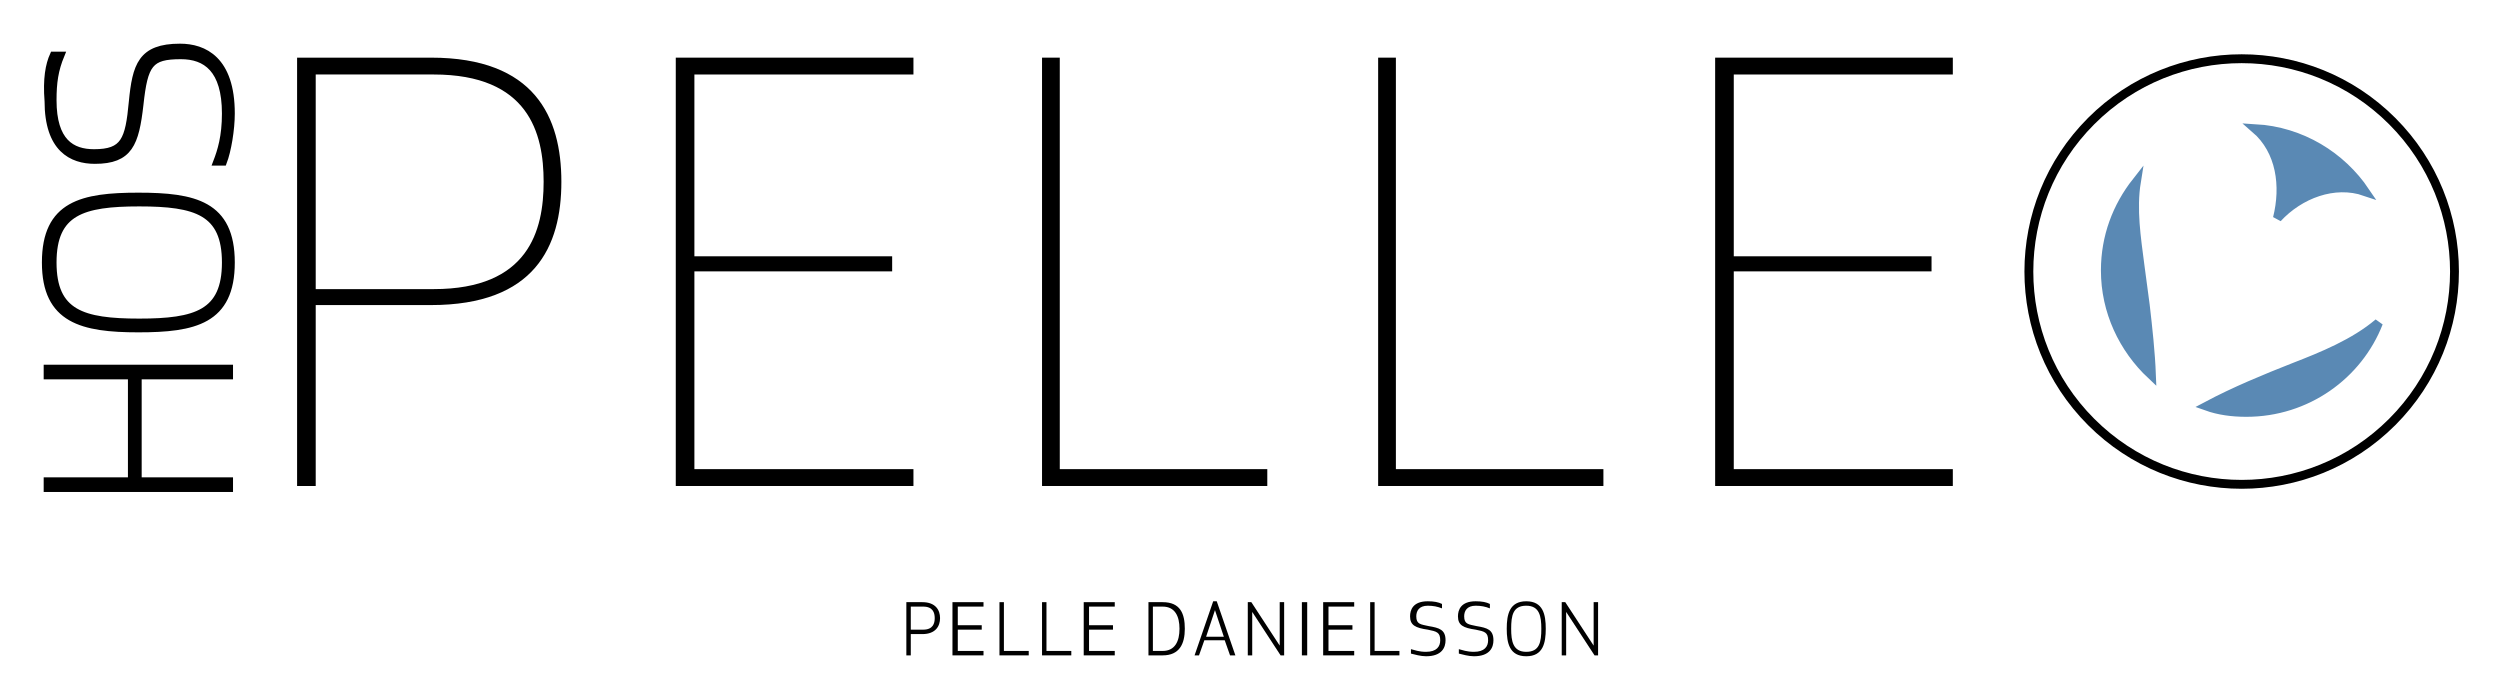 <?xml version="1.0" encoding="utf-8"?>
<!-- Generator: Adobe Illustrator 22.0.1, SVG Export Plug-In . SVG Version: 6.00 Build 0)  -->
<svg version="1.1" xmlns="http://www.w3.org/2000/svg" xmlns:xlink="http://www.w3.org/1999/xlink" x="0px" y="0px"
	 viewBox="0 0 281.9 77.3" style="enable-background:new 0 0 281.9 77.3;" xml:space="preserve">
<style type="text/css">
	.st0{fill:none;stroke:#000000;}
	.st1{fill-rule:evenodd;clip-rule:evenodd;fill:#5A89B4;stroke:#5A89B4;}
	.st2{stroke:#000000;stroke-width:0.75;}
</style>
<g>
	<ellipse transform="matrix(0.707 -0.707 0.707 0.707 52.408 187.713)" class="st0" cx="252.8" cy="30.6" rx="24" ry="24"/>
	<path class="st1" d="M268.2,36.4c-2.3,5.9-8.1,10.1-14.9,10.1c-1.6,0-3.1-0.2-4.5-0.7c3.2-1.7,6.6-3.1,9.9-4.4
		C261.8,40.2,265.5,38.7,268.2,36.4L268.2,36.4z M254.3,14.5c5.2,0.3,9.7,3.1,12.4,7.1c-3.5-1.2-7.4,0.3-9.9,3
		C257.7,21,257.2,17,254.3,14.5L254.3,14.5z M237.4,30.5c0-3.8,1.3-7.2,3.5-10c-0.5,3.1,0,6.3,0.4,9.4l0.6,4.5
		c0.3,2.6,0.6,5.3,0.7,7.9C239.4,39.3,237.4,35.1,237.4,30.5L237.4,30.5z"/>
</g>
<g>
	<g>
		<path d="M63.3,20.5c0,7.3-3,13.9-14.7,13.9h-13v20.4h-2.1V6.5h15.1C60.3,6.5,63.3,13.2,63.3,20.5z M35.6,32.6h13.3
			c10.7,0,12.4-6.6,12.4-12.1c0-5.5-1.7-12.1-12.4-12.1H35.6V32.6z"/>
		<path d="M100.6,30.6H78.3v22.3H103v1.9H76.2V6.5H103v1.9H78.3v20.5h22.3V30.6z"/>
		<path d="M119.5,52.9h23.4v1.9h-25.4V6.5h2V52.9z"/>
		<path d="M157.4,52.9h23.4v1.9h-25.4V6.5h2V52.9z"/>
		<path d="M217.8,30.6h-22.3v22.3h24.7v1.9h-26.8V6.5h26.8v1.9h-24.7v20.5h22.3V30.6z"/>
	</g>
</g>
<g>
	<path class="st2" d="M25.9,42.4H15.6v11.8h10.3v0.9H5.3v-0.9h9.5V42.4H5.3v-0.9h20.6V42.4z"/>
	<path class="st2" d="M26.1,29.6c0,6.6-4.2,7.5-10.5,7.5s-10.5-1-10.5-7.5c0-6.6,4.2-7.5,10.5-7.5S26.1,23,26.1,29.6z M6,29.6
		c0,5.7,3.3,6.7,9.7,6.7s9.7-1,9.7-6.7s-3.3-6.7-9.7-6.7S6,23.9,6,29.6z"/>
	<path class="st2" d="M6,6.2h0.9C6.2,7.9,6,9.3,6,11.3c0,4.7,2.1,5.9,4.6,5.9c3.4,0,3.9-1.4,4.3-5.7c0.4-4.1,1-6.2,5.4-6.2
		c2.7,0,5.8,1.4,5.8,7.5c0,1.8-0.4,4.2-0.9,5.5h-0.8c0.5-1.3,1-2.9,1-5.5c0-5-2.2-6.5-5-6.5c-3.5,0-4.1,0.9-4.6,5.5
		c-0.5,4.4-1.2,6.3-5.1,6.3c-2.6,0-5.3-1.3-5.3-6.7C5.2,8.9,5.5,7.3,6,6.2z"/>
</g>
<g>
	<path d="M102.7,73.9h-0.5v-6h1.8c1.5,0,2,0.9,2,1.8s-0.5,1.8-2,1.8h-1.3V73.9z M102.7,71h1.4c1.1,0,1.3-0.7,1.3-1.3
		c0-0.6-0.2-1.3-1.3-1.3h-1.4V71z"/>
	<path d="M110.7,71H108v2.4h2.9v0.5h-3.5v-6h3.5v0.5H108v2.1h2.7V71z"/>
	<path d="M113.2,73.4h2.8v0.5h-3.3v-6h0.5V73.4z"/>
	<path d="M118,73.4h2.8v0.5h-3.3v-6h0.5V73.4z"/>
	<path d="M125.5,71h-2.7v2.4h2.9v0.5h-3.5v-6h3.5v0.5h-2.9v2.1h2.7V71z"/>
	<path d="M129.5,73.9v-6h1.6c2,0,2.5,1.3,2.5,3s-0.6,3-2.5,3H129.5z M130,73.4h1.1c1.4,0,1.9-1.1,1.9-2.5c0-1.4-0.5-2.5-1.9-2.5H130
		V73.4z"/>
	<path d="M134.7,73.9l2.1-6.1h0.4l2.1,6.1h-0.6l-0.6-1.7h-2.3l-0.6,1.7H134.7z M136,71.8h2l-1-3L136,71.8z"/>
	<path d="M144.4,73.9l-3.2-4.9l0,4.9h-0.5v-6h0.4l3.2,4.9l0-4.9h0.5v6H144.4z"/>
	<path d="M146.8,73.9v-6h0.6v6H146.8z"/>
	<path d="M152.5,71h-2.7v2.4h2.9v0.5h-3.5v-6h3.5v0.5h-2.9v2.1h2.7V71z"/>
	<path d="M155,73.4h2.8v0.5h-3.3v-6h0.5V73.4z"/>
	<path d="M159.7,69.5c0,0.9,0.5,0.9,1.4,1.1c1.2,0.2,1.9,0.4,1.9,1.6c0,0.8-0.4,1.8-2.2,1.8c-0.6,0-1.3-0.2-1.7-0.3v-0.5
		c0.4,0.1,0.9,0.3,1.7,0.3c1.2,0,1.6-0.6,1.6-1.3c0-0.9-0.4-1-1.4-1.2c-1.4-0.2-2-0.5-2-1.5c0-0.7,0.3-1.7,2-1.7
		c0.7,0,1.2,0.1,1.6,0.3v0.5c-0.5-0.2-1-0.3-1.6-0.3C160,68.3,159.7,68.9,159.7,69.5z"/>
	<path d="M165.1,69.5c0,0.9,0.5,0.9,1.4,1.1c1.2,0.2,1.9,0.4,1.9,1.6c0,0.8-0.4,1.8-2.2,1.8c-0.6,0-1.3-0.2-1.7-0.3v-0.5
		c0.4,0.1,0.9,0.3,1.7,0.3c1.2,0,1.6-0.6,1.6-1.3c0-0.9-0.4-1-1.4-1.2c-1.4-0.2-2-0.5-2-1.5c0-0.7,0.3-1.7,2-1.7
		c0.7,0,1.2,0.1,1.6,0.3v0.5c-0.5-0.2-1-0.3-1.6-0.3C165.4,68.3,165.1,68.9,165.1,69.5z"/>
	<path d="M169.9,70.9c0-1.6,0.3-3.1,2.2-3.1s2.2,1.5,2.2,3.1c0,1.6-0.3,3.1-2.2,3.1S169.9,72.5,169.9,70.9z M173.8,70.9
		c0-1.4-0.2-2.6-1.7-2.6s-1.7,1.1-1.7,2.6c0,1.4,0.2,2.6,1.7,2.6S173.8,72.4,173.8,70.9z"/>
	<path d="M179.8,73.9l-3.2-4.9l0,4.9h-0.5v-6h0.4l3.2,4.9l0-4.9h0.5v6H179.8z"/>
</g>
</svg>
